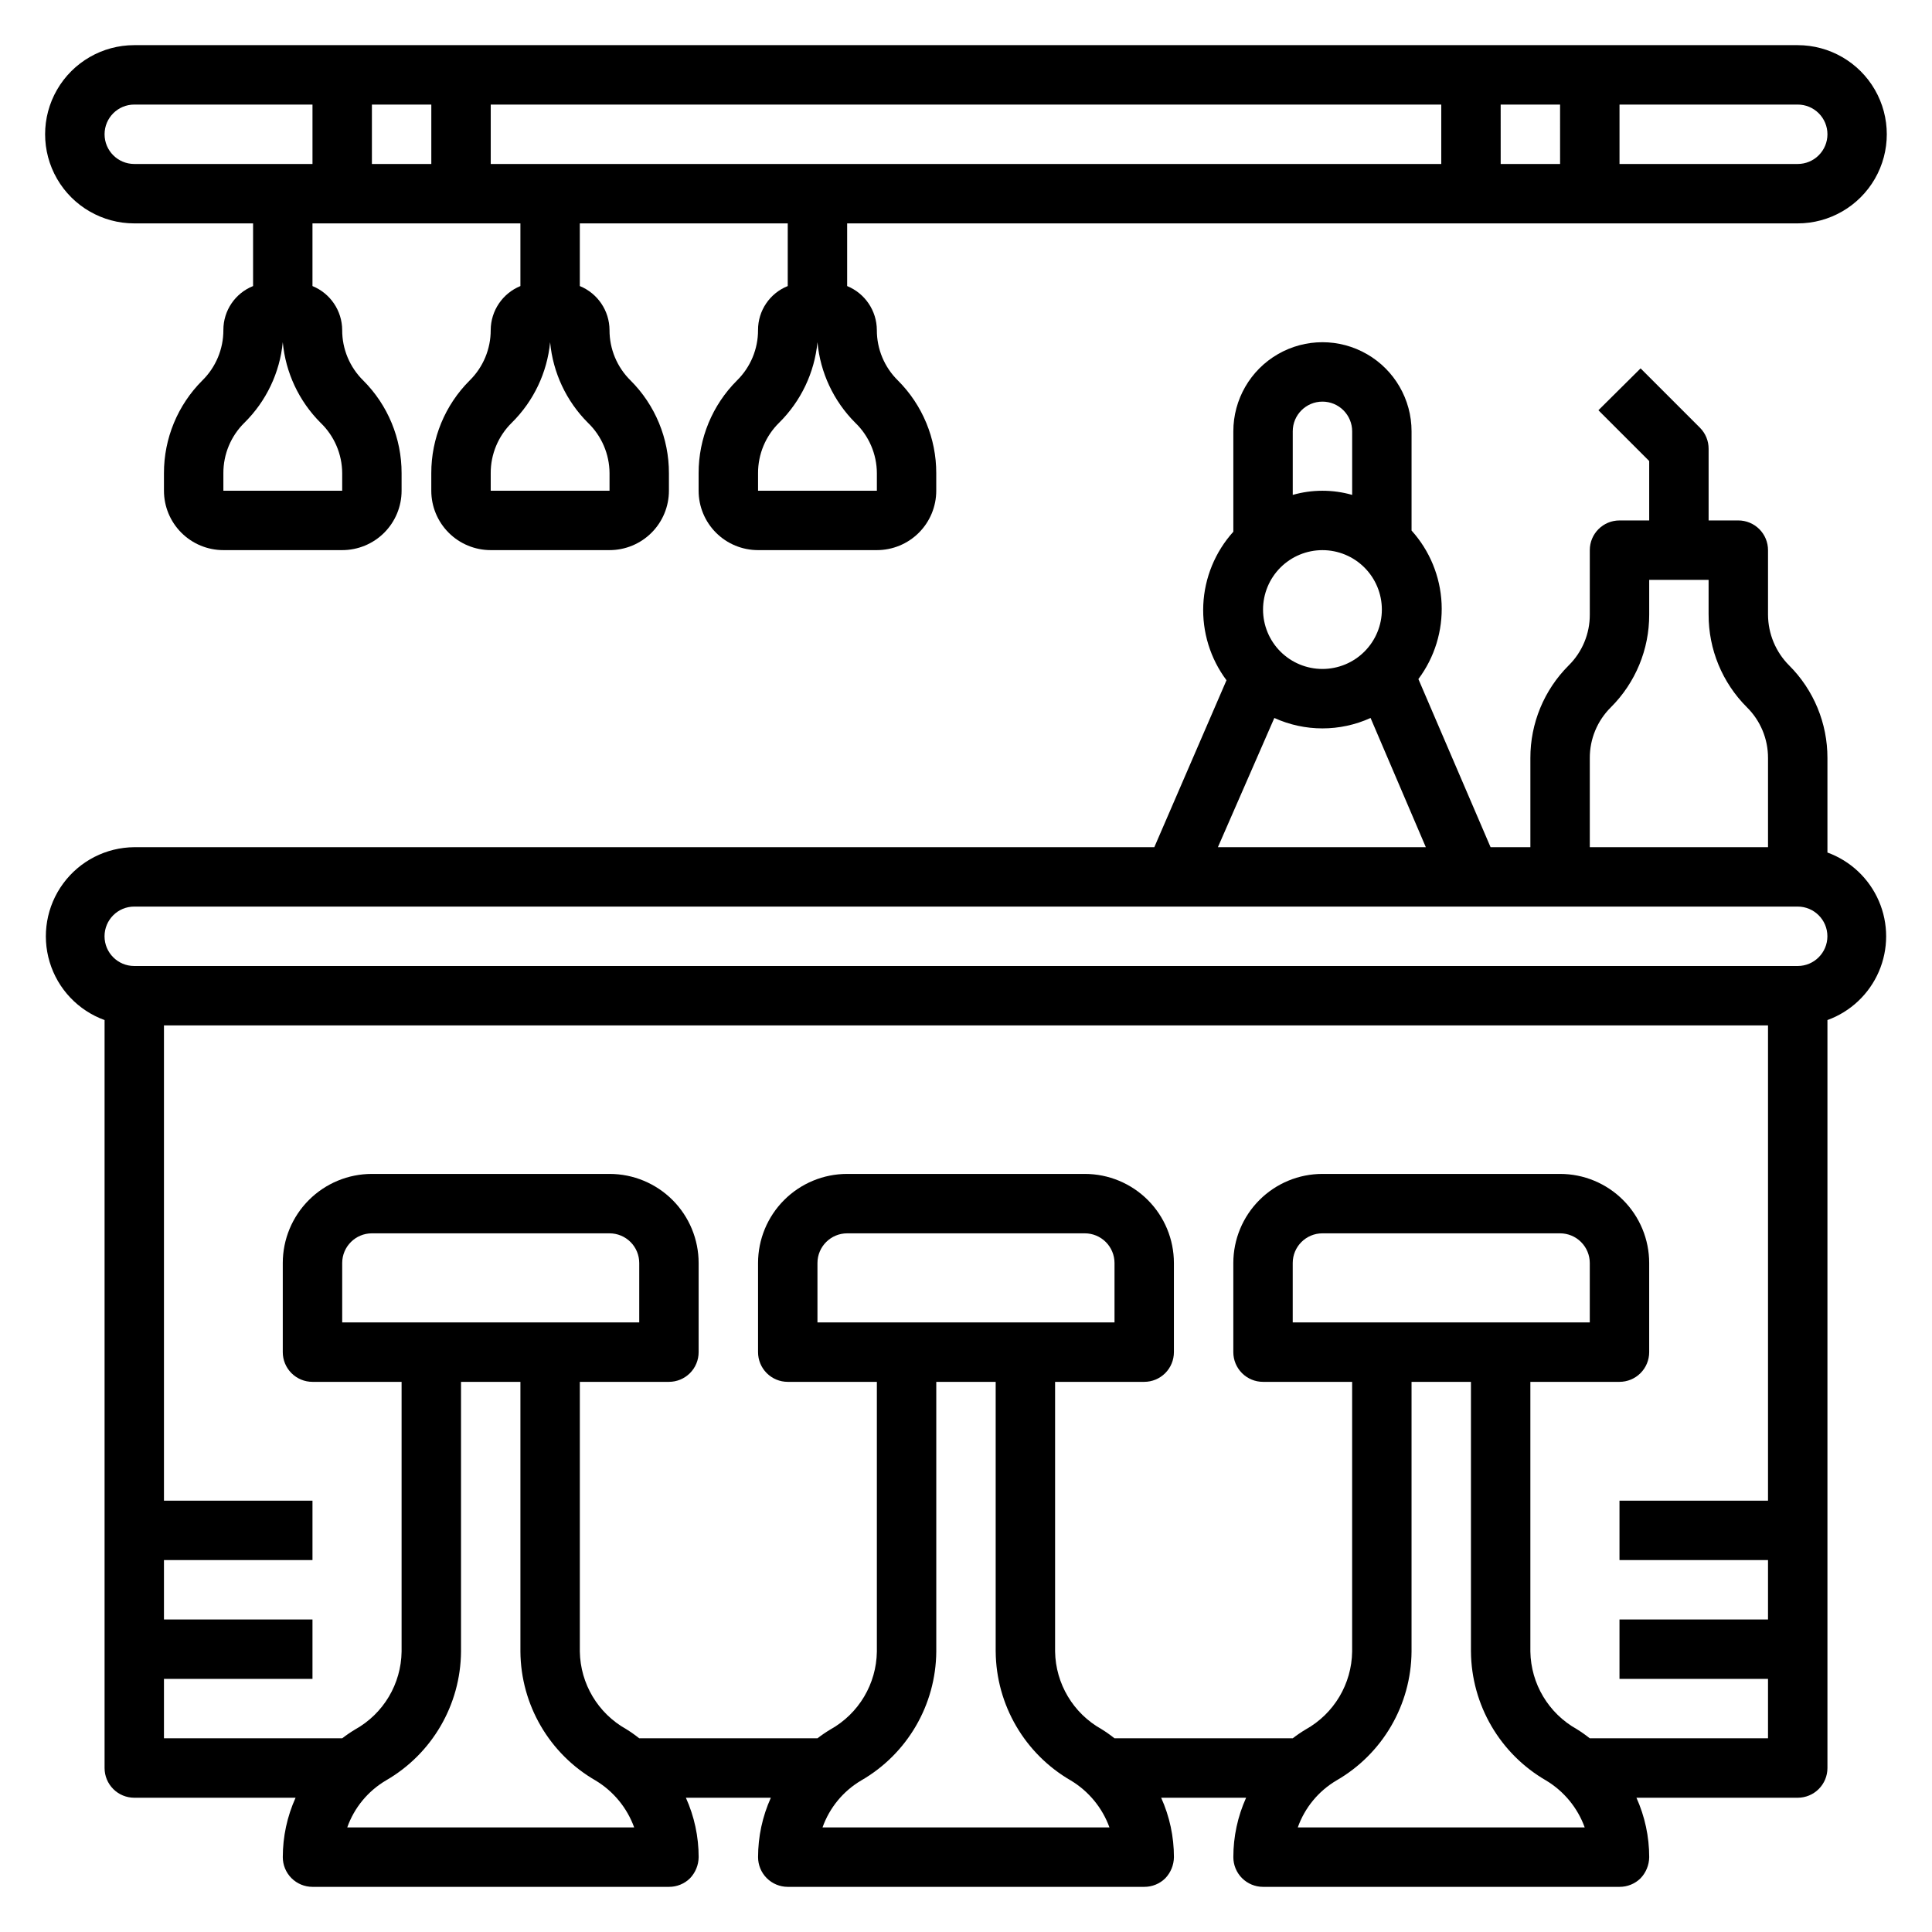 <?xml version="1.0" encoding="UTF-8"?>
<!-- Uploaded to: SVG Repo, www.svgrepo.com, Generator: SVG Repo Mixer Tools -->
<svg fill="#000000" width="800px" height="800px" version="1.1" viewBox="144 144 512 512" xmlns="http://www.w3.org/2000/svg">
 <g>
  <path d="m628.29 369.93v-25.031c0.023-9.215-3.633-18.055-10.156-24.562-3.566-3.57-5.574-8.41-5.59-13.461v-17.082c0-2.086-0.828-4.09-2.305-5.566-1.477-1.477-3.481-2.305-5.566-2.305h-7.871v-18.973c0.012-2.09-0.812-4.102-2.285-5.586l-15.742-15.742-11.18 11.098 13.461 13.461v15.742h-7.871c-4.348 0-7.871 3.523-7.871 7.871v17.082c0.02 5.059-1.996 9.91-5.59 13.461-6.523 6.508-10.18 15.348-10.156 24.562v23.617h-10.547l-19.129-44.555v-0.004c4.305-5.754 6.477-12.824 6.148-20.004-0.332-7.18-3.144-14.02-7.961-19.355v-26.293c0-8.438-4.5-16.23-11.809-20.449-7.305-4.219-16.309-4.219-23.613 0-7.309 4.219-11.809 12.012-11.809 20.449v26.609c-4.816 5.336-7.629 12.176-7.961 19.355-0.328 7.18 1.844 14.25 6.148 20.004l-19.129 44.242h-270.32c-7.445 0.055-14.426 3.621-18.836 9.617-4.414 5.996-5.742 13.719-3.582 20.844 2.156 7.125 7.547 12.812 14.547 15.352v198.22c0 2.09 0.828 4.09 2.305 5.566s3.477 2.305 5.566 2.305h42.746c-2.234 4.949-3.387 10.316-3.387 15.746 0 2.086 0.828 4.09 2.305 5.566 1.477 1.477 3.481 2.305 5.566 2.305h94.465c2.094 0.012 4.106-0.809 5.59-2.281 1.438-1.512 2.254-3.508 2.281-5.59 0.004-5.43-1.152-10.797-3.383-15.746h22.516c-2.234 4.949-3.387 10.316-3.387 15.746 0 2.086 0.828 4.09 2.305 5.566 1.477 1.477 3.481 2.305 5.566 2.305h94.465c2.094 0.012 4.106-0.809 5.59-2.281 1.438-1.512 2.254-3.508 2.281-5.59 0.004-5.43-1.152-10.797-3.383-15.746h22.516-0.004c-2.231 4.949-3.387 10.316-3.383 15.746 0 2.086 0.828 4.09 2.305 5.566 1.477 1.477 3.481 2.305 5.566 2.305h94.465c2.094 0.012 4.102-0.809 5.59-2.281 1.438-1.512 2.254-3.508 2.281-5.59 0-5.43-1.152-10.797-3.383-15.746h42.742c2.09 0 4.09-0.828 5.566-2.305 1.477-1.477 2.309-3.477 2.309-5.566v-198.22c6.113-2.219 11.043-6.863 13.621-12.836 2.582-5.977 2.582-12.75 0-18.723-2.578-5.973-7.508-10.617-13.621-12.84zm-62.977-25.031c-0.023-5.055 1.992-9.906 5.586-13.461 6.523-6.508 10.18-15.348 10.156-24.562v-9.207h15.742v9.211l0.004-0.004c-0.027 9.215 3.629 18.055 10.152 24.562 3.598 3.555 5.609 8.406 5.59 13.461v23.617h-47.23zm-86.594-39.359c0-4.176 1.66-8.18 4.609-11.133 2.953-2.953 6.961-4.613 11.133-4.613 4.176 0 8.184 1.66 11.133 4.613 2.953 2.953 4.613 6.957 4.613 11.133 0 4.176-1.66 8.18-4.613 11.133-2.949 2.953-6.957 4.609-11.133 4.609-4.172 0-8.18-1.656-11.133-4.609-2.949-2.953-4.609-6.957-4.609-11.133zm15.742-55.105c2.09 0 4.094 0.828 5.566 2.305 1.477 1.477 2.309 3.481 2.309 5.566v16.848c-5.144-1.469-10.602-1.469-15.746 0v-16.848c0-4.348 3.523-7.871 7.871-7.871zm-12.75 83.836c8.102 3.68 17.402 3.68 25.504 0l14.645 34.246h-55.105zm-245.69 294.02c1.848-5.219 5.473-9.621 10.234-12.441 12.234-7.043 19.816-20.047 19.918-34.164v-71.477h15.742v71.477c0.102 14.117 7.684 27.121 19.918 34.164 4.734 2.852 8.348 7.242 10.23 12.441zm-1.336-133.83v-15.742c0-4.348 3.523-7.871 7.871-7.871h62.977c2.086 0 4.09 0.828 5.566 2.305 1.477 1.477 2.305 3.481 2.305 5.566v15.742zm127.29 133.83c1.848-5.219 5.469-9.621 10.234-12.441 12.234-7.043 19.812-20.047 19.914-34.164v-71.477h15.742v71.477h0.004c0.117 14.113 7.695 27.109 19.914 34.164 4.738 2.852 8.352 7.242 10.234 12.441zm-1.34-133.83v-15.742c0-4.348 3.527-7.871 7.875-7.871h62.977c2.086 0 4.09 0.828 5.566 2.305 1.473 1.477 2.305 3.481 2.305 5.566v15.742zm127.29 133.83c1.848-5.219 5.469-9.621 10.234-12.441 12.234-7.043 19.812-20.047 19.914-34.164v-71.477h15.742v71.477h0.004c0.117 14.113 7.691 27.109 19.914 34.164 4.738 2.852 8.352 7.242 10.234 12.441zm-1.34-133.83v-15.742c0-4.348 3.523-7.871 7.871-7.871h62.977c2.09 0 4.09 0.828 5.566 2.305 1.477 1.477 2.309 3.481 2.309 5.566v15.742zm78.723 110.21c-1.105-0.883-2.262-1.699-3.465-2.441-7.461-4.176-12.137-12-12.281-20.547v-71.477h23.617c2.086 0 4.09-0.828 5.566-2.305 1.477-1.477 2.305-3.481 2.305-5.566v-23.617c0-6.262-2.488-12.27-6.918-16.699-4.426-4.43-10.434-6.918-16.699-6.918h-62.977c-6.262 0-12.27 2.488-16.695 6.918-4.43 4.43-6.918 10.438-6.918 16.699v23.617c0 2.086 0.828 4.09 2.305 5.566 1.477 1.477 3.481 2.305 5.566 2.305h23.617v71.477c-0.117 8.574-4.797 16.438-12.281 20.625-1.203 0.719-2.359 1.504-3.465 2.363h-47.23c-1.105-0.883-2.262-1.699-3.465-2.441-7.457-4.176-12.137-12-12.281-20.547v-71.477h23.617c2.09 0 4.09-0.828 5.566-2.305 1.477-1.477 2.305-3.481 2.305-5.566v-23.617c0-6.262-2.488-12.27-6.914-16.699-4.43-4.43-10.438-6.918-16.699-6.918h-62.977c-6.266 0-12.273 2.488-16.699 6.918-4.43 4.43-6.918 10.438-6.918 16.699v23.617c0 2.086 0.828 4.09 2.305 5.566 1.477 1.477 3.481 2.305 5.566 2.305h23.617v71.477c-0.117 8.574-4.797 16.438-12.281 20.625-1.199 0.719-2.359 1.504-3.465 2.363h-47.23c-1.102-0.883-2.262-1.699-3.465-2.441-7.457-4.176-12.137-12-12.277-20.547v-71.477h23.617-0.004c2.09 0 4.09-0.828 5.566-2.305 1.477-1.477 2.305-3.481 2.305-5.566v-23.617c0-6.262-2.484-12.27-6.914-16.699-4.43-4.43-10.438-6.918-16.699-6.918h-62.977c-6.266 0-12.27 2.488-16.699 6.918-4.43 4.43-6.918 10.438-6.918 16.699v23.617c0 2.086 0.828 4.09 2.305 5.566 1.477 1.477 3.481 2.305 5.566 2.305h23.617v71.477c-0.117 8.574-4.797 16.438-12.281 20.625-1.199 0.719-2.356 1.504-3.461 2.363h-47.234v-15.746h39.359v-15.742h-39.359v-15.746h39.359v-15.742h-39.359v-125.95h425.09v125.95h-39.359v15.742h39.359v15.742l-39.359 0.004v15.742h39.359v15.742zm55.105-204.67h-440.84c-4.348 0-7.871-3.527-7.871-7.875s3.523-7.871 7.871-7.871h440.83c4.348 0 7.875 3.523 7.875 7.871s-3.527 7.875-7.875 7.875z"/>
  <path d="m179.58 203.2h31.488v16.609c-4.766 1.902-7.883 6.519-7.871 11.648 0.016 5.035-2 9.859-5.59 13.383-6.516 6.512-10.172 15.352-10.156 24.562v4.644c0 4.176 1.66 8.18 4.613 11.133 2.953 2.953 6.957 4.609 11.133 4.609h31.488c4.176 0 8.18-1.656 11.133-4.609 2.949-2.953 4.609-6.957 4.609-11.133v-4.644c0.016-9.211-3.637-18.051-10.156-24.562-3.59-3.523-5.606-8.348-5.586-13.383-0.031-5.113-3.137-9.711-7.875-11.648v-16.609h55.105v16.609c-4.734 1.938-7.84 6.535-7.871 11.648 0.016 5.035-2 9.859-5.59 13.383-6.516 6.512-10.172 15.352-10.156 24.562v4.644c0 4.176 1.66 8.18 4.613 11.133 2.953 2.953 6.957 4.609 11.133 4.609h31.488c4.176 0 8.18-1.656 11.133-4.609 2.953-2.953 4.609-6.957 4.609-11.133v-4.644c0.016-9.211-3.637-18.051-10.152-24.562-3.594-3.523-5.609-8.348-5.59-13.383-0.031-5.113-3.137-9.711-7.871-11.648v-16.609h55.105l-0.004 16.609c-4.762 1.902-7.883 6.519-7.871 11.648 0.02 5.035-1.996 9.859-5.59 13.383-6.516 6.512-10.172 15.352-10.156 24.562v4.644c0 4.176 1.66 8.18 4.613 11.133 2.953 2.953 6.957 4.609 11.133 4.609h31.488c4.176 0 8.18-1.656 11.133-4.609 2.953-2.953 4.609-6.957 4.609-11.133v-4.644c0.016-9.211-3.637-18.051-10.152-24.562-3.594-3.523-5.609-8.348-5.59-13.383-0.031-5.113-3.137-9.711-7.871-11.648v-16.609h251.9c8.438 0 16.234-4.504 20.453-11.809 4.219-7.309 4.219-16.309 0-23.617-4.219-7.305-12.016-11.809-20.453-11.809h-440.83c-8.438 0-16.234 4.504-20.453 11.809-4.219 7.309-4.219 16.309 0 23.617 4.219 7.305 12.016 11.809 20.453 11.809zm55.105 66.203v4.644h-31.488v-4.644c-0.02-5.031 1.996-9.859 5.586-13.383 5.777-5.707 9.371-13.254 10.156-21.332 0.746 8.059 4.281 15.602 9.996 21.332 3.652 3.496 5.727 8.328 5.75 13.383zm70.848 0v4.644h-31.488v-4.644c-0.02-5.031 1.996-9.859 5.59-13.383 5.773-5.707 9.367-13.254 10.152-21.332 0.746 8.059 4.281 15.602 10 21.332 3.648 3.496 5.723 8.328 5.746 13.383zm70.848 0v4.644h-31.488v-4.644c-0.02-5.031 1.996-9.859 5.59-13.383 5.773-5.707 9.367-13.254 10.152-21.332 0.746 8.059 4.281 15.602 10 21.332 3.648 3.496 5.723 8.328 5.746 13.383zm149.57-81.949h-251.9v-15.742h251.9zm15.742-15.742h15.742l0.004 15.742h-15.742zm-283.39 15.742h-15.742v-15.742h15.742zm369.99-7.871c0 2.086-0.832 4.09-2.309 5.566-1.477 1.477-3.477 2.305-5.566 2.305h-47.23v-15.742h47.23c2.09 0 4.09 0.828 5.566 2.305 1.477 1.477 2.309 3.477 2.309 5.566zm-448.71-7.871h47.23v15.742h-47.23c-4.348 0-7.871-3.523-7.871-7.871 0-4.348 3.523-7.871 7.871-7.871z"/>
 </g>
</svg>